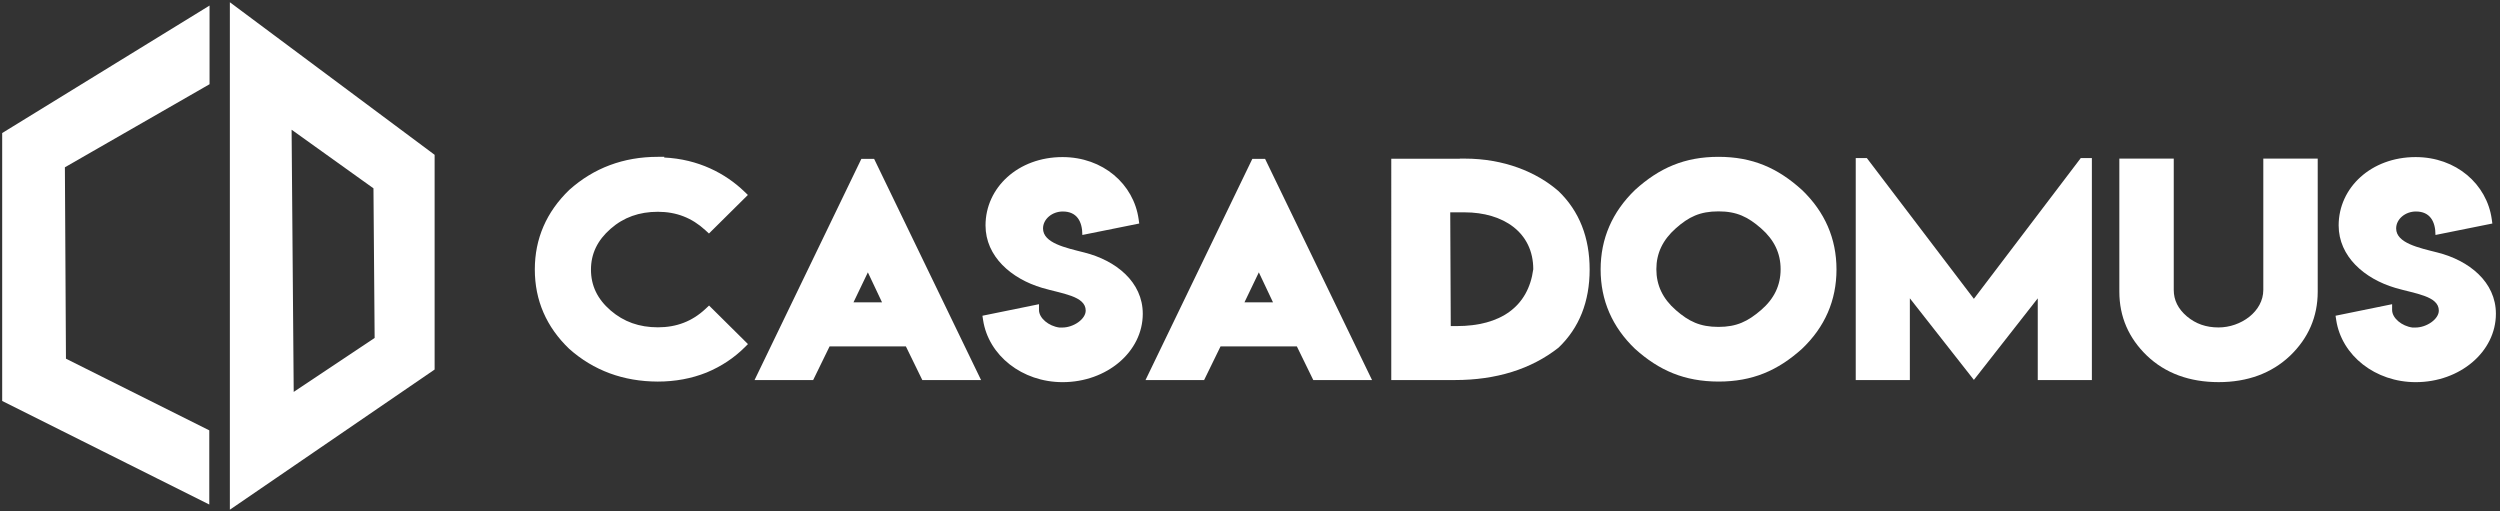 <?xml version="1.0" encoding="utf-8"?>
<svg version="1.1" id="Ebene_1" xmlns="http://www.w3.org/2000/svg" xmlns:xlink="http://www.w3.org/1999/xlink" x="0px" y="0px"
	 viewBox="0 0 1919.39 392.36" style="enable-background:new 0 0 1919.39 392.36;" xml:space="preserve">
<rect x="0" y="0" width="1919.39" height="392.36" fill="#333333" stroke="none"/>
<style type="text/css">
	.st0{fill:#fff;}
	.st1{fill:none;stroke:#fff;stroke-width:25;stroke-miterlimit:10;}
	.st2{enable-background:new;}
</style>
<g id="weiß_x5F_grau_x5F_einzeilig_x5F_Signet_x5F_grau_x5F_links">

	<polygon class="st0" points="148.38,26.63 14.18,109.13 14.18,300.13 148.18,367.13 148.18,338.13 38.18,283.13 37.28,121.23 
		148.38,57.43 					"/>
	<polygon class="st1" points="148.38,26.63 14.18,109.13 14.18,300.13 148.18,367.13 148.18,338.13 38.18,283.13 37.28,121.23 
		148.38,57.43 					"/>

	<path class="st0" d="M188.98,26.63v341l132.2-90.5v-152L188.98,26.63z M300.18,266.13l-87,58l-2-249l88,63L300.18,266.13z"/>

	<path class="st1" d="M188.98,26.63v341l132.2-90.5v-152L188.98,26.63z M300.18,266.13l-87,58l-2-249l88,63L300.18,266.13z"/>

	<g>
		<g class="st2">
			<path class="st0" d="M509.9,120.94c26.24,1.21,47.18,12.25,61.57,26.13l2.71,2.61l-29.88,29.61l-2.79-2.57
				c-10.32-9.5-22.27-14.12-36.41-14.12c-14.38,0-26.27,4.27-36.26,13.01c-10.17,8.89-15.12,19.2-15.12,31.39
				c0,12.33,4.95,22.62,15.1,31.38c10.07,8.68,21.97,12.92,36.28,12.92c14.38,0,26.36-4.63,36.5-14.11l2.79-2.61l29.86,29.6
				l-2.63,2.61c-8.14,8.07-17.76,14.48-29.16,19.23c-11.59,4.64-24.1,6.94-37.48,6.94c-26.43-0.07-49.24-8.5-67.94-25.1
				c-17.56-16.81-26.43-37.29-26.43-60.97c0-23.61,8.87-44.12,26.42-61.06c18.84-16.87,41.67-25.42,67.96-25.42h5.06L509.9,120.94z"
				/>
			<path class="st0" d="M579.31,291.79l81.99-169.8h9.82l82.1,169.8h-45.11l-12.61-25.84h-58.58l-12.61,25.84H579.31z M655.28,232.1
				h21.9l-10.87-23L655.28,232.1z"/>
			<path class="st0" d="M797.69,237.99c0,6.28,7.51,12.42,15.64,13.48l0.03,0h2.2c8.69,0,17.99-6.46,17.99-13.01
				c0-11.26-18.4-12.99-33.46-17.45c-23.62-6.98-43.45-24.07-43.45-47.96c0-29,25.01-52.45,59.1-52.45
				c31.08,0,54.7,20.75,58.45,47.7l0.46,3.31l-43.67,8.79c0-10.45-4.28-18.02-15.01-18.02c-8.21,0-15.18,5.86-15.18,13.01
				c0,11.22,17.37,14.84,31.73,18.48c24.25,6.11,44.85,22.58,44.85,47.03c0,29.21-27.66,52.5-61.52,52.5
				c-31.1,0-56.92-20.44-61.08-47.65l-0.51-3.34l43.43-8.86V237.99z"/>
			<path class="st0" d="M879.47,291.79l82-169.8h9.82l82.1,169.8h-45.11l-12.61-25.84h-58.59l-12.61,25.84H879.47z M955.45,232.1
				h21.9l-10.87-23L955.45,232.1z"/>
			<path class="st0" d="M1120.79,121.88v-0.11h3.69c30.03,0,55.12,10.17,72.11,24.99c15.96,15.37,23.87,35.61,23.87,60.17
				c0,24.55-7.91,44.75-23.87,59.97c-21.04,16.56-47.93,24.88-79.49,24.88h-48.94V121.88H1120.79z M1124.37,163.02h-10.94l0.4,87.33
				h4.58c33.69,0,54.91-14.92,58.77-43.66C1177.17,178.38,1154.1,163.02,1124.37,163.02z"/>
			<path class="st0" d="M1319.38,120.41c26.04,0,45.47,8.55,64.07,25.41c17.62,16.86,26.53,37.39,26.53,61.06
				c0,23.74-8.91,44.24-26.54,60.97c-18.53,16.66-37.95,25.1-64.06,25.1c-26.17-0.07-45.58-8.49-64.06-25.1
				c-17.56-16.81-26.43-37.29-26.43-60.97c0-23.61,8.87-44.12,26.42-61.06C1273.91,128.95,1293.34,120.41,1319.38,120.41z
				 M1319.38,162.28c-14.28,0-22.9,4.27-32.76,13.01c-10.05,8.89-14.94,19.2-14.94,31.39c0,12.33,4.89,22.62,14.92,31.38
				c9.94,8.68,18.57,12.92,32.78,12.92c13.97,0,22.58-4.24,32.69-12.94c10.09-8.68,15.01-18.97,15.01-31.36
				c0-12.25-4.92-22.55-15.03-31.38C1342.02,166.54,1333.42,162.28,1319.38,162.28z"/>
			<path class="st0" d="M1433.28,121.36l82.17,108.06l82.07-108.06h8.53v170.44h-41.55v-62.75l-49.04,62.61l-49.16-62.63v62.77
				h-41.55V121.36H1433.28z"/>
			<path class="st0" d="M1737.67,222.56V121.78h41.77v102.23c0,19.08-7.14,35.62-21.23,49.13c-14.15,13.43-32.66,20.24-54.8,20.24
				c-22.36,0-40.95-6.81-55.04-20.25c-14.08-13.5-21.23-30.04-21.23-49.12V121.78h41.77v100.78c0,7.88,3.29,14.54,10.13,20.38
				c6.81,5.7,14.73,8.46,24.25,8.46C1720.51,251.4,1737.67,239.16,1737.67,222.56z"/>
			<path class="st0" d="M1836.56,237.99c0,6.28,7.5,12.42,15.64,13.48l0.03,0h2.2c8.69,0,17.99-6.46,17.99-13.01
				c0-11.26-18.4-12.99-33.46-17.45c-23.62-6.98-43.45-24.07-43.45-47.96c0-29,25.01-52.45,59.1-52.45
				c31.08,0,54.7,20.75,58.45,47.7l0.46,3.31l-43.67,8.79c0-10.45-4.28-18.02-15.01-18.02c-8.21,0-15.18,5.86-15.18,13.01
				c0,11.22,17.37,14.84,31.73,18.48c24.25,6.11,44.85,22.58,44.85,47.03c0,29.21-27.66,52.5-61.52,52.5
				c-31.1,0-56.92-20.44-61.08-47.65l-0.51-3.34l43.43-8.86V237.99z"/>
		</g>
	</g>
</g>
</svg>
